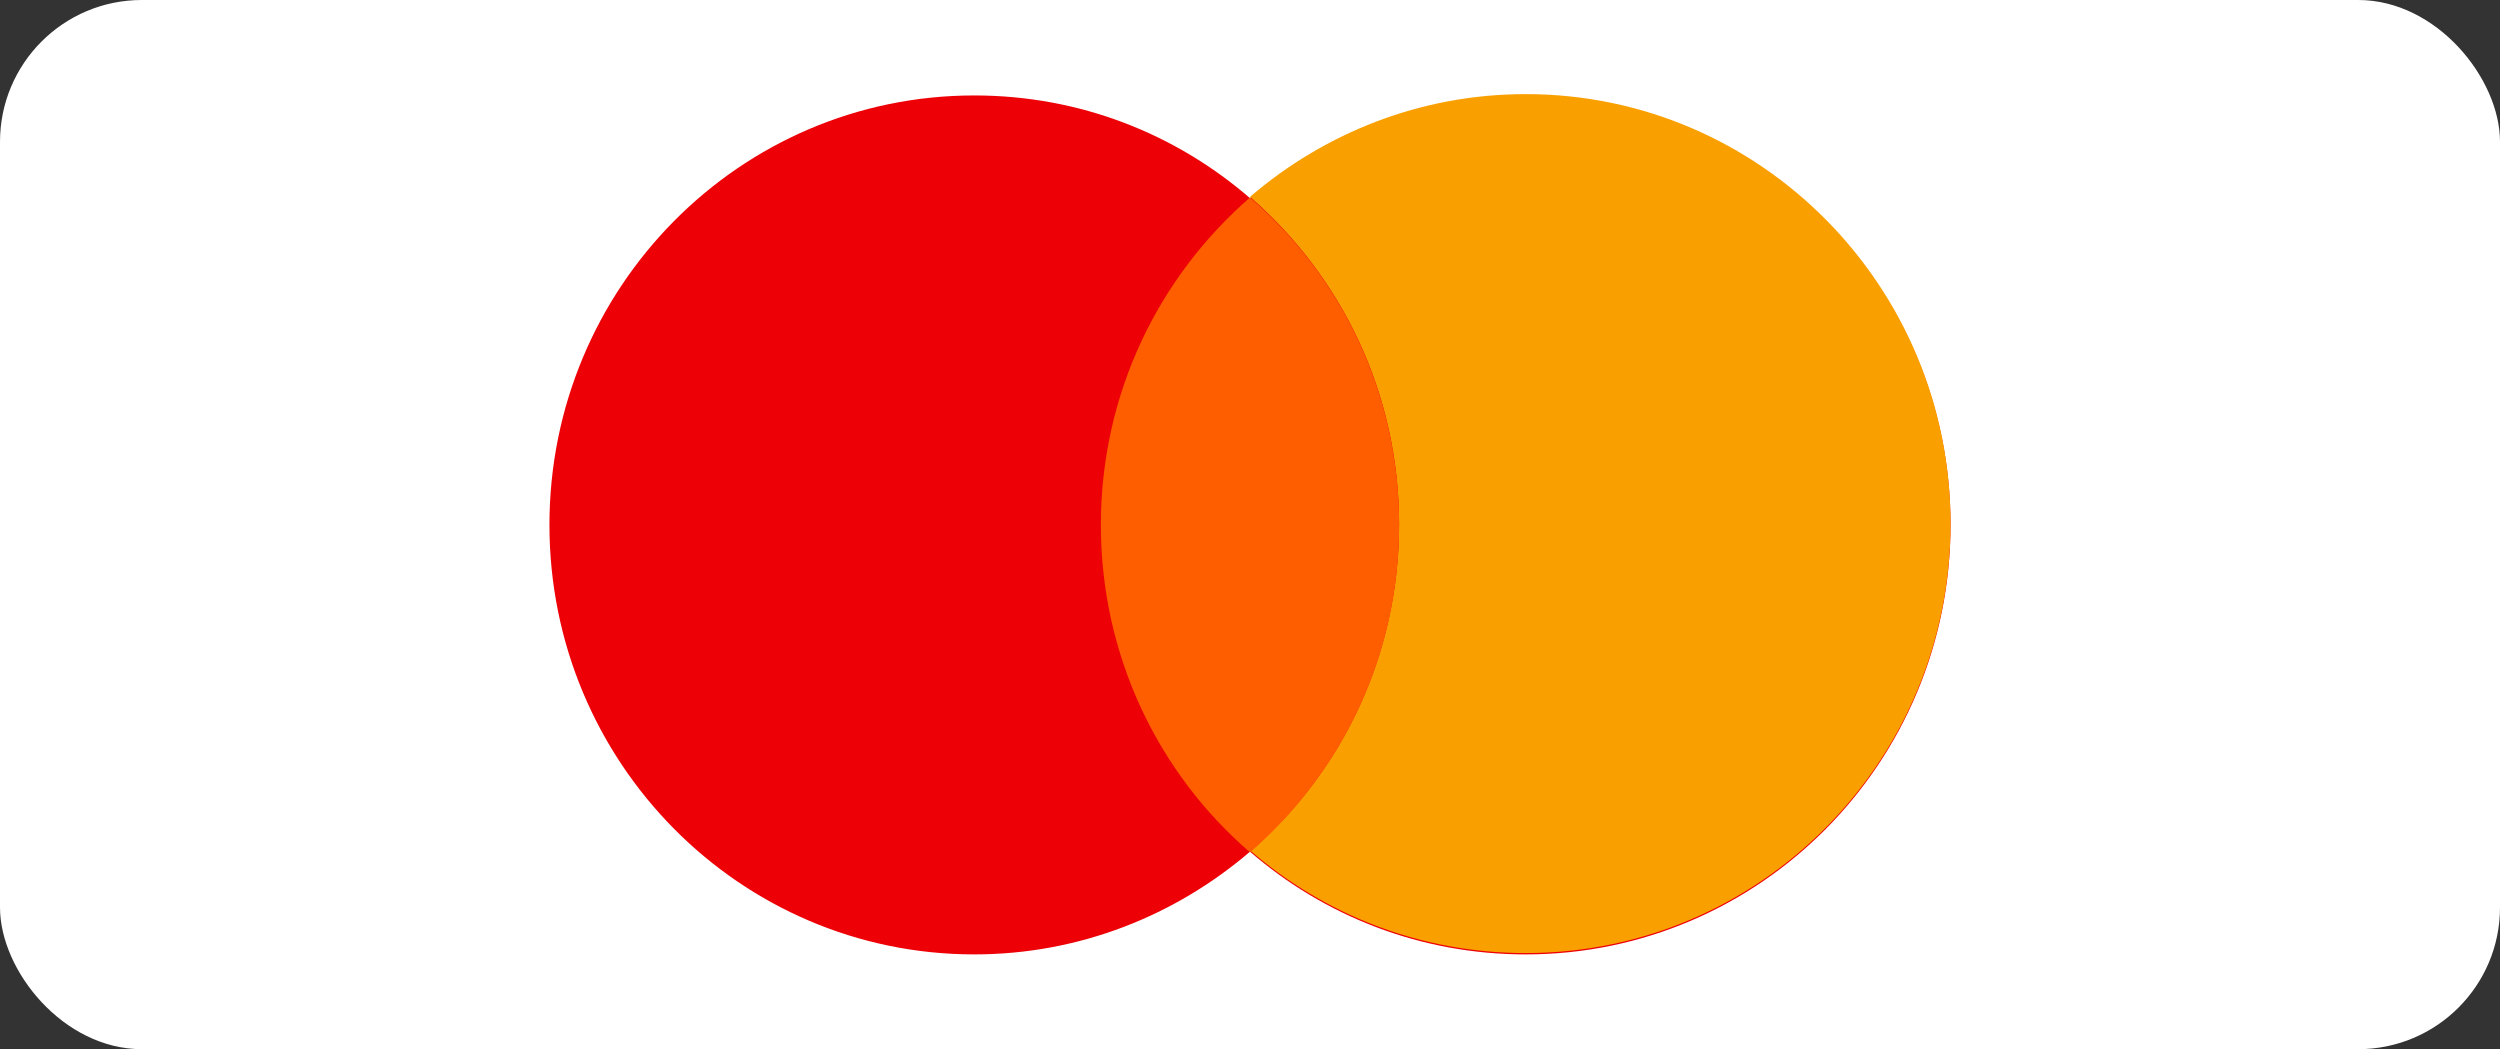 <?xml version="1.0" encoding="UTF-8"?> <svg xmlns="http://www.w3.org/2000/svg" id="a" width="37.72" height="15.83" viewBox="0 0 37.72 15.83"><rect x="0" y="0" width="37.72" height="15.83" fill="#333333" stroke="none"/><rect width="37.72" height="15.83" rx="2.14" ry="2.14" fill="#fff"></rect><path d="M18.86,12.85c-1.12.96-2.57,1.55-4.16,1.55-3.54,0-6.41-2.9-6.41-6.48S11.16,1.44,14.7,1.44c1.59,0,3.04.58,4.16,1.55,1.12-.96,2.57-1.55,4.16-1.55,3.54,0,6.41,2.9,6.41,6.48s-2.87,6.48-6.41,6.48c-1.59,0-3.04-.58-4.16-1.55h0Z" fill="#ed0006" fill-rule="evenodd"></path><path d="M18.86,12.85c1.38-1.19,2.25-2.96,2.25-4.94s-.87-3.74-2.25-4.94c1.12-.96,2.57-1.55,4.16-1.55,3.54,0,6.41,2.9,6.41,6.48s-2.87,6.48-6.41,6.48c-1.59,0-3.04-.58-4.16-1.55Z" fill="#f9a000" fill-rule="evenodd"></path><path d="M18.86,2.98c1.38,1.19,2.25,2.96,2.25,4.94s-.87,3.74-2.25,4.94c-1.38-1.19-2.25-2.96-2.25-4.94s.87-3.74,2.25-4.94Z" fill="#ff5e00" fill-rule="evenodd"></path></svg> 